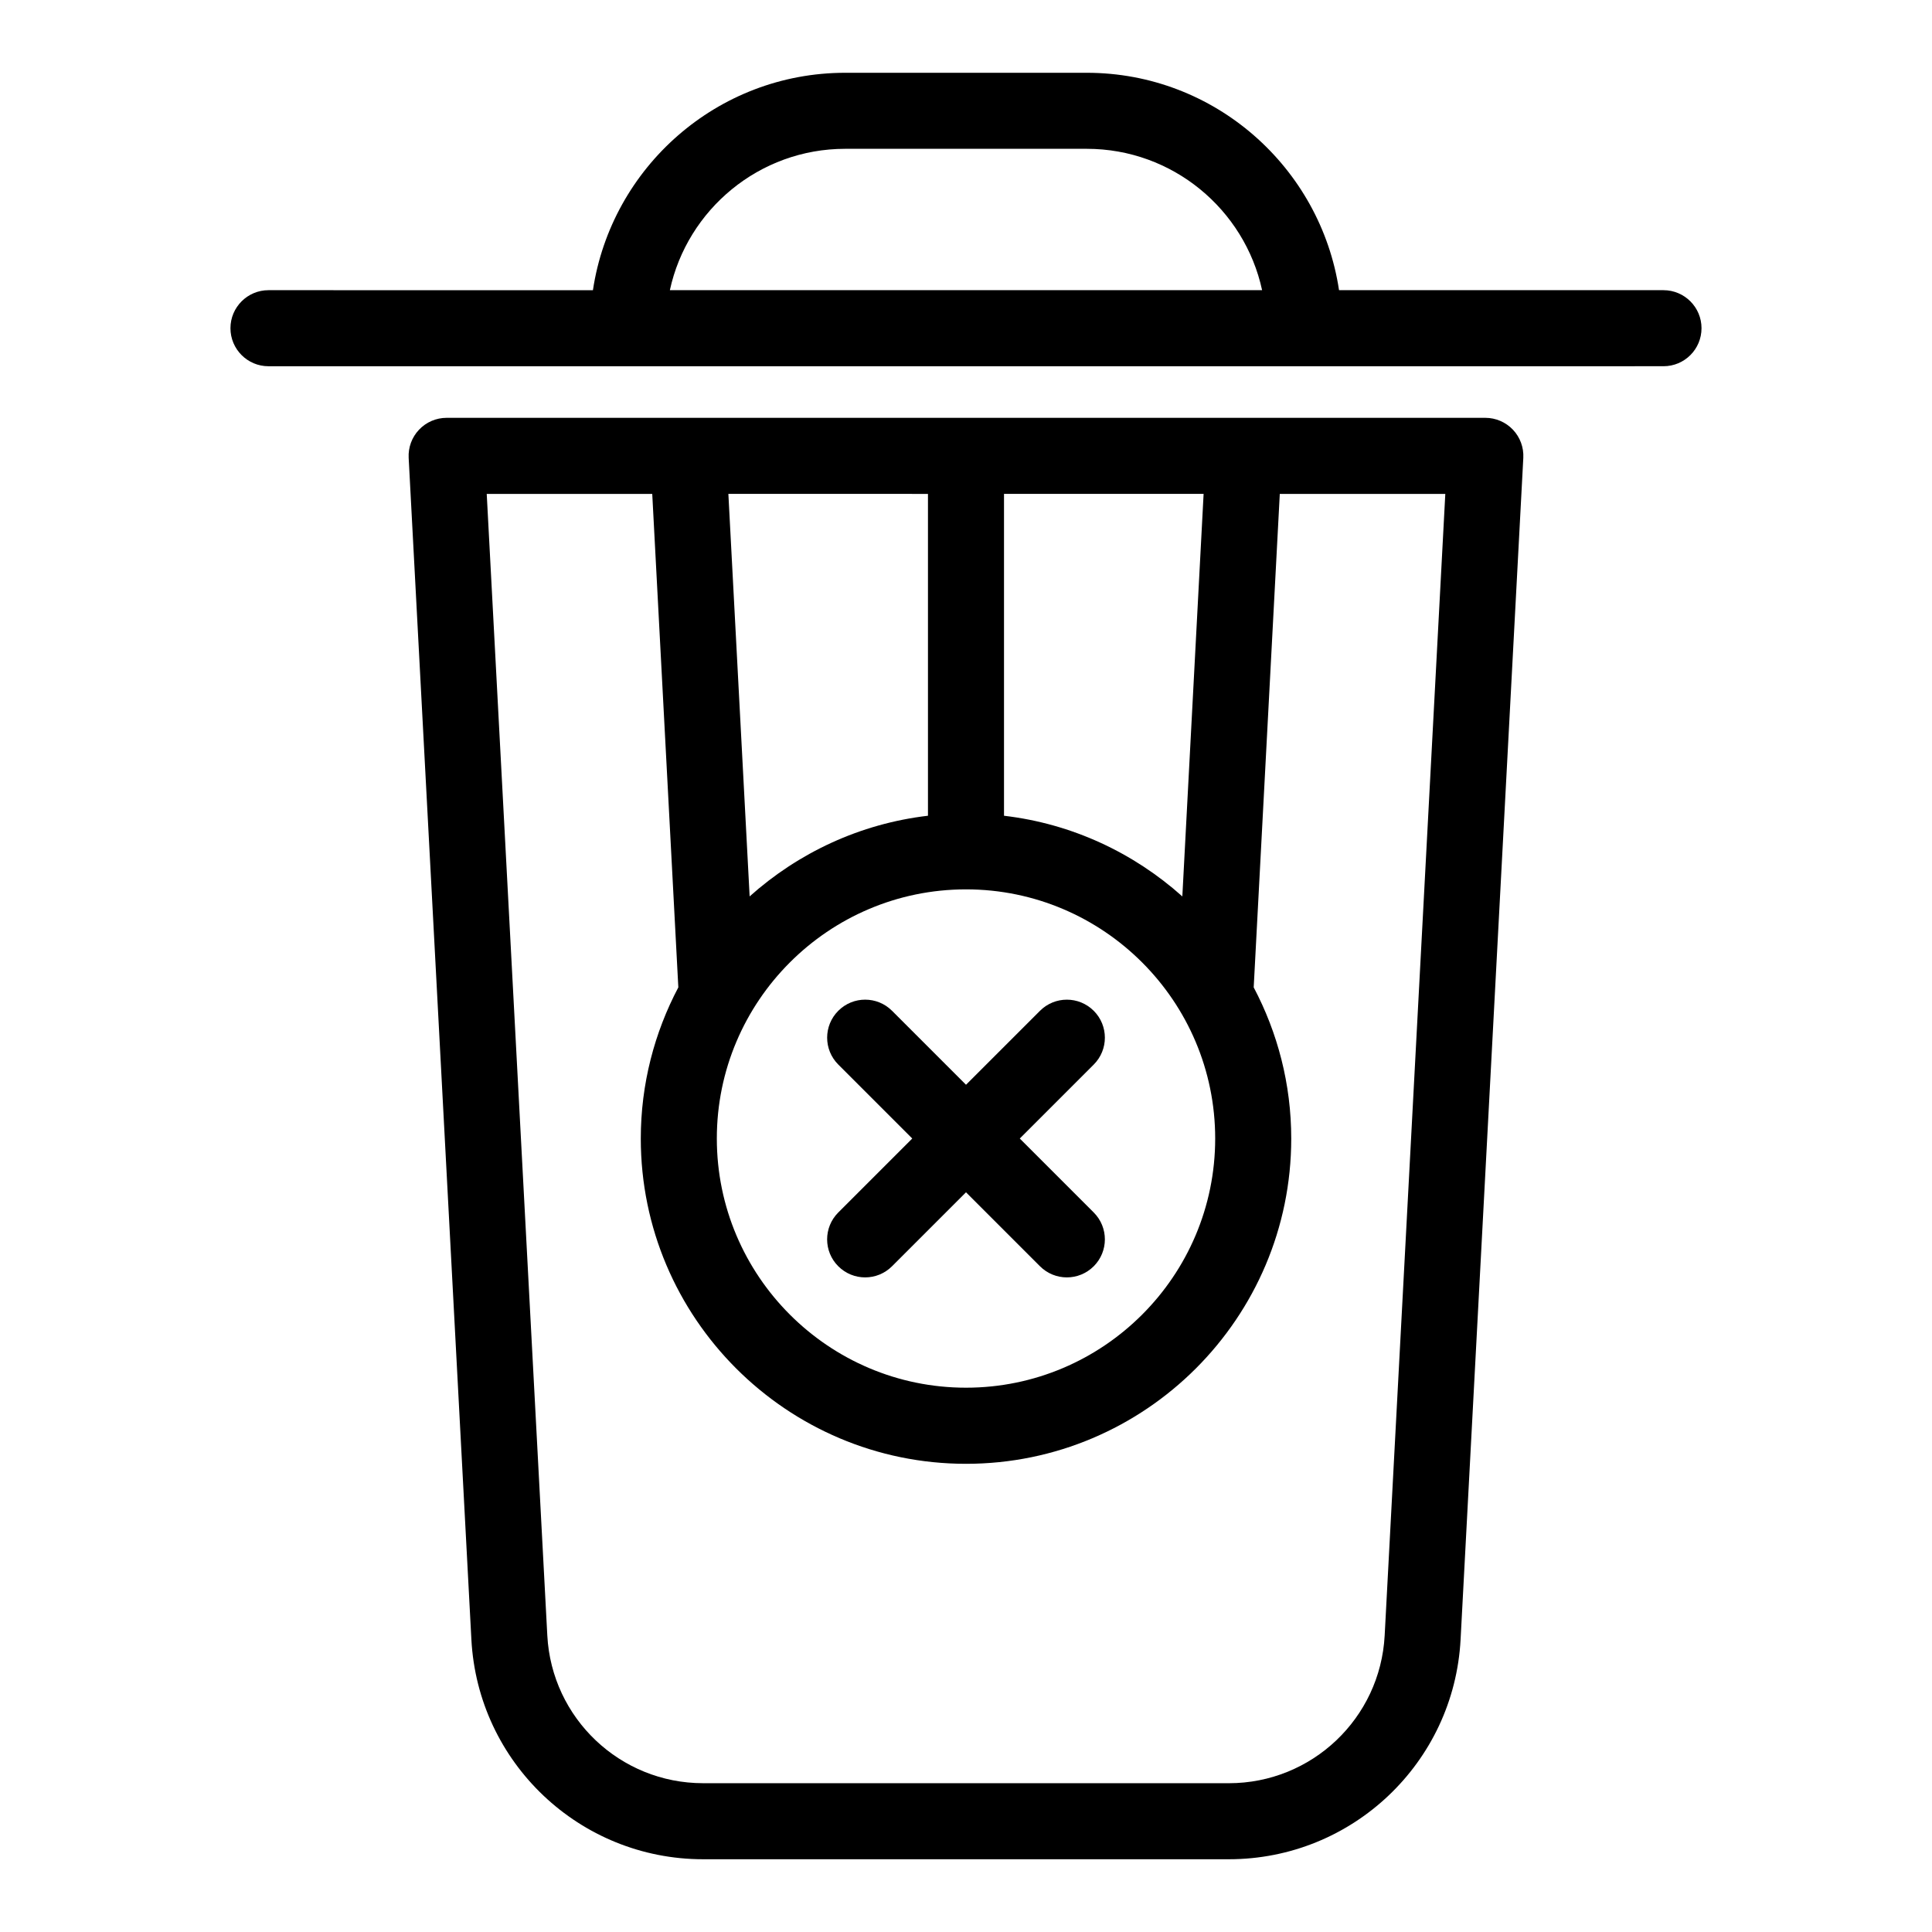 <?xml version="1.0" encoding="UTF-8"?>
<!-- The Best Svg Icon site in the world: iconSvg.co, Visit us! https://iconsvg.co -->
<svg fill="#000000" width="800px" height="800px" version="1.1" viewBox="144 144 512 512" xmlns="http://www.w3.org/2000/svg">
 <g>
  <path d="m366.15 479.57c1.969 1.969 4.543 2.953 7.125 2.953 2.578 0 5.152-0.984 7.125-2.953l19.602-19.602 19.602 19.602c1.969 1.969 4.543 2.953 7.125 2.953 2.578 0 5.152-0.984 7.125-2.953 3.934-3.934 3.934-10.312 0-14.246l-19.602-19.602 19.602-19.602c3.934-3.934 3.934-10.312 0-14.246-3.934-3.934-10.312-3.934-14.246 0l-19.605 19.598-19.602-19.602c-3.934-3.934-10.312-3.934-14.246 0s-3.934 10.312 0 14.246l19.602 19.602-19.602 19.602c-3.941 3.938-3.941 10.316-0.004 14.25z"/>
  <path d="m594.92 230.98c0-5.562-4.516-10.078-10.078-10.078h-85.984c-4.891-32.551-32.961-57.613-66.848-57.613h-64.023c-33.891 0-61.965 25.066-66.855 57.617l-85.98-0.004c-5.562 0-10.078 4.516-10.078 10.078s4.516 10.078 10.078 10.078h274.47l95.223-0.004c5.566 0 10.074-4.508 10.074-10.074zm-273.4-10.078c4.637-21.391 23.711-37.465 46.465-37.465h64.02c22.758 0 41.832 16.07 46.465 37.465z"/>
  <path d="m262.36 254.73c-2.766 0-5.406 1.137-7.309 3.144-1.906 2.004-2.898 4.711-2.75 7.465l16.621 313.14c1.738 32.656 28.711 58.242 61.41 58.242h139.33c32.695 0 59.676-25.582 61.41-58.242l16.621-313.14c0.145-2.762-0.848-5.461-2.75-7.465-1.906-2.004-4.543-3.144-7.309-3.144zm127.56 105.45c-18.051 2.117-34.371 9.848-47.258 21.375l-5.637-106.67 52.895 0.004zm10.027 19.512c0.016 0 0.031 0.004 0.051 0.004s0.031-0.004 0.051-0.004c36.391 0.023 65.988 29.641 65.988 66.027 0 36.414-29.625 66.035-66.035 66.035s-66.035-29.625-66.035-66.035c-0.004-36.387 29.59-65.996 65.98-66.027zm57.383 1.867c-12.887-11.527-29.207-19.262-47.258-21.375v-85.297h52.895zm53.621 195.86c-1.164 21.957-19.305 39.152-41.289 39.152l-139.33-0.004c-21.98 0-40.125-17.199-41.289-39.152l-16.055-302.52h43.863l6.914 130.77c-6.328 11.984-9.949 25.609-9.949 40.074 0 47.523 38.668 86.188 86.188 86.188 47.52 0 86.188-38.664 86.188-86.188 0-14.469-3.621-28.094-9.949-40.074l6.914-130.77h43.863z"/>
 </g>
</svg>